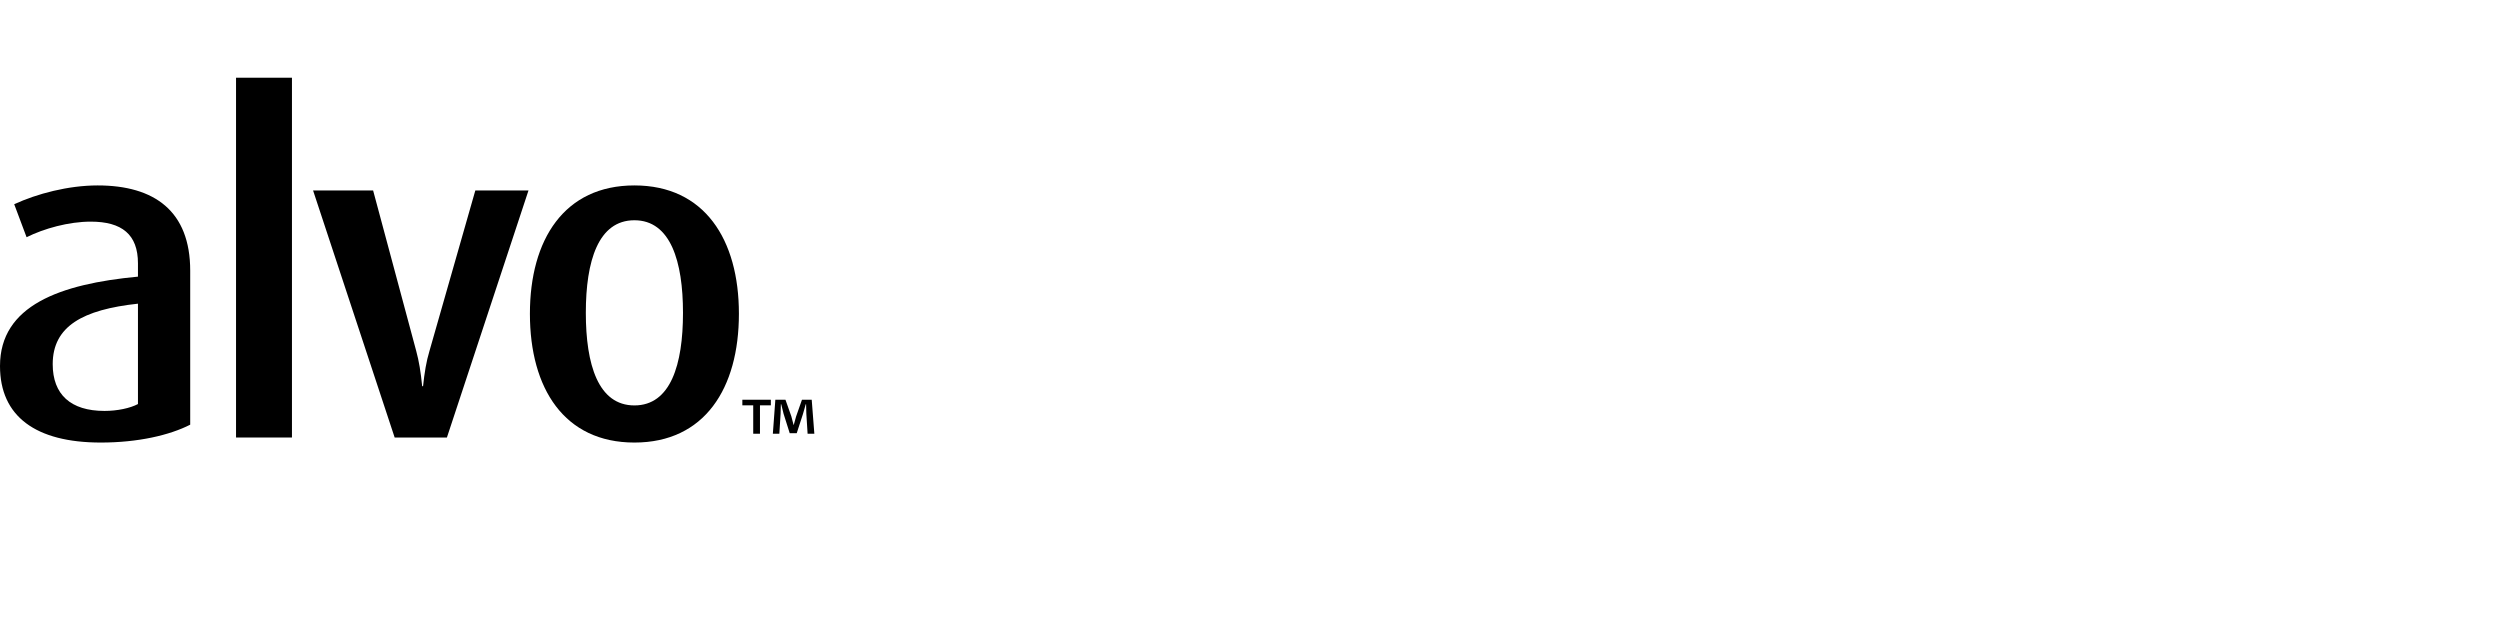 <?xml version="1.0" encoding="UTF-8"?><svg id="a" xmlns="http://www.w3.org/2000/svg" width="16.667in" height="4.167in" viewBox="0 0 1200.002 300.002"><path d="m48.4,212.418c-31.24,0-48.4-12.539-48.4-36.74,0-29.039,28.82-39.379,66.22-42.899v-6.38c0-13.86-7.7-20.02-22.66-20.02-10.56,0-22.44,3.3-30.8,7.479l-5.94-15.84c11-5.06,25.96-9.02,40.04-9.02,27.28,0,44.44,12.32,44.44,40.92v73.92c-9.9,5.061-25.08,8.58-42.9,8.58h0Zm17.82-66.66c-26.4,2.86-40.92,10.78-40.92,29.041,0,14.52,8.58,22.439,24.86,22.439,6.16,0,12.32-1.32,16.06-3.3v-48.181h0Z"/><path d="m113.297,209.998V37.297h26.84v172.701h-26.84Z"/><path d="m214.518,209.998h-25.08l-39.161-118.58h28.821l20.68,77c1.32,4.84,2.2,10.121,2.86,16.94h.44c.66-6.38,1.54-11.88,3.08-16.94l22-77h25.52l-39.16,118.58h-0Z"/><path d="m304.518,212.418c-33.66,0-50.16-25.959-50.16-61.82,0-35.64,16.5-61.6,50.16-61.6s50.16,25.96,50.16,61.6c0,35.861-16.5,61.82-50.16,61.82Zm0-106.7c-17.38,0-23.32,19.58-23.32,44.44s5.94,44.44,23.32,44.44,23.32-19.58,23.32-44.44c0-24.641-5.94-44.44-23.32-44.44Z"/><path d="m370.007,191.867v2.699h-5.22v13.619h-3.24v-13.619h-5.22v-2.699h13.68,0Zm17.64,16.318l-.601-9.6c-.06-1.26-.06-2.818-.12-4.559h-.18c-.42,1.44-.899,3.359-1.38,4.859l-2.939,9.059h-3.36l-2.939-9.299c-.3-1.26-.78-3.18-1.141-4.619h-.18c0,1.5-.06,3.059-.12,4.559l-.6,9.6h-3.12l1.2-16.318h4.859l2.82,7.979c.359,1.26.66,2.461,1.08,4.141h.06c.42-1.5.78-2.881,1.14-4.08l2.82-8.039h4.68l1.26,16.318h-3.239 0Z"/></svg>